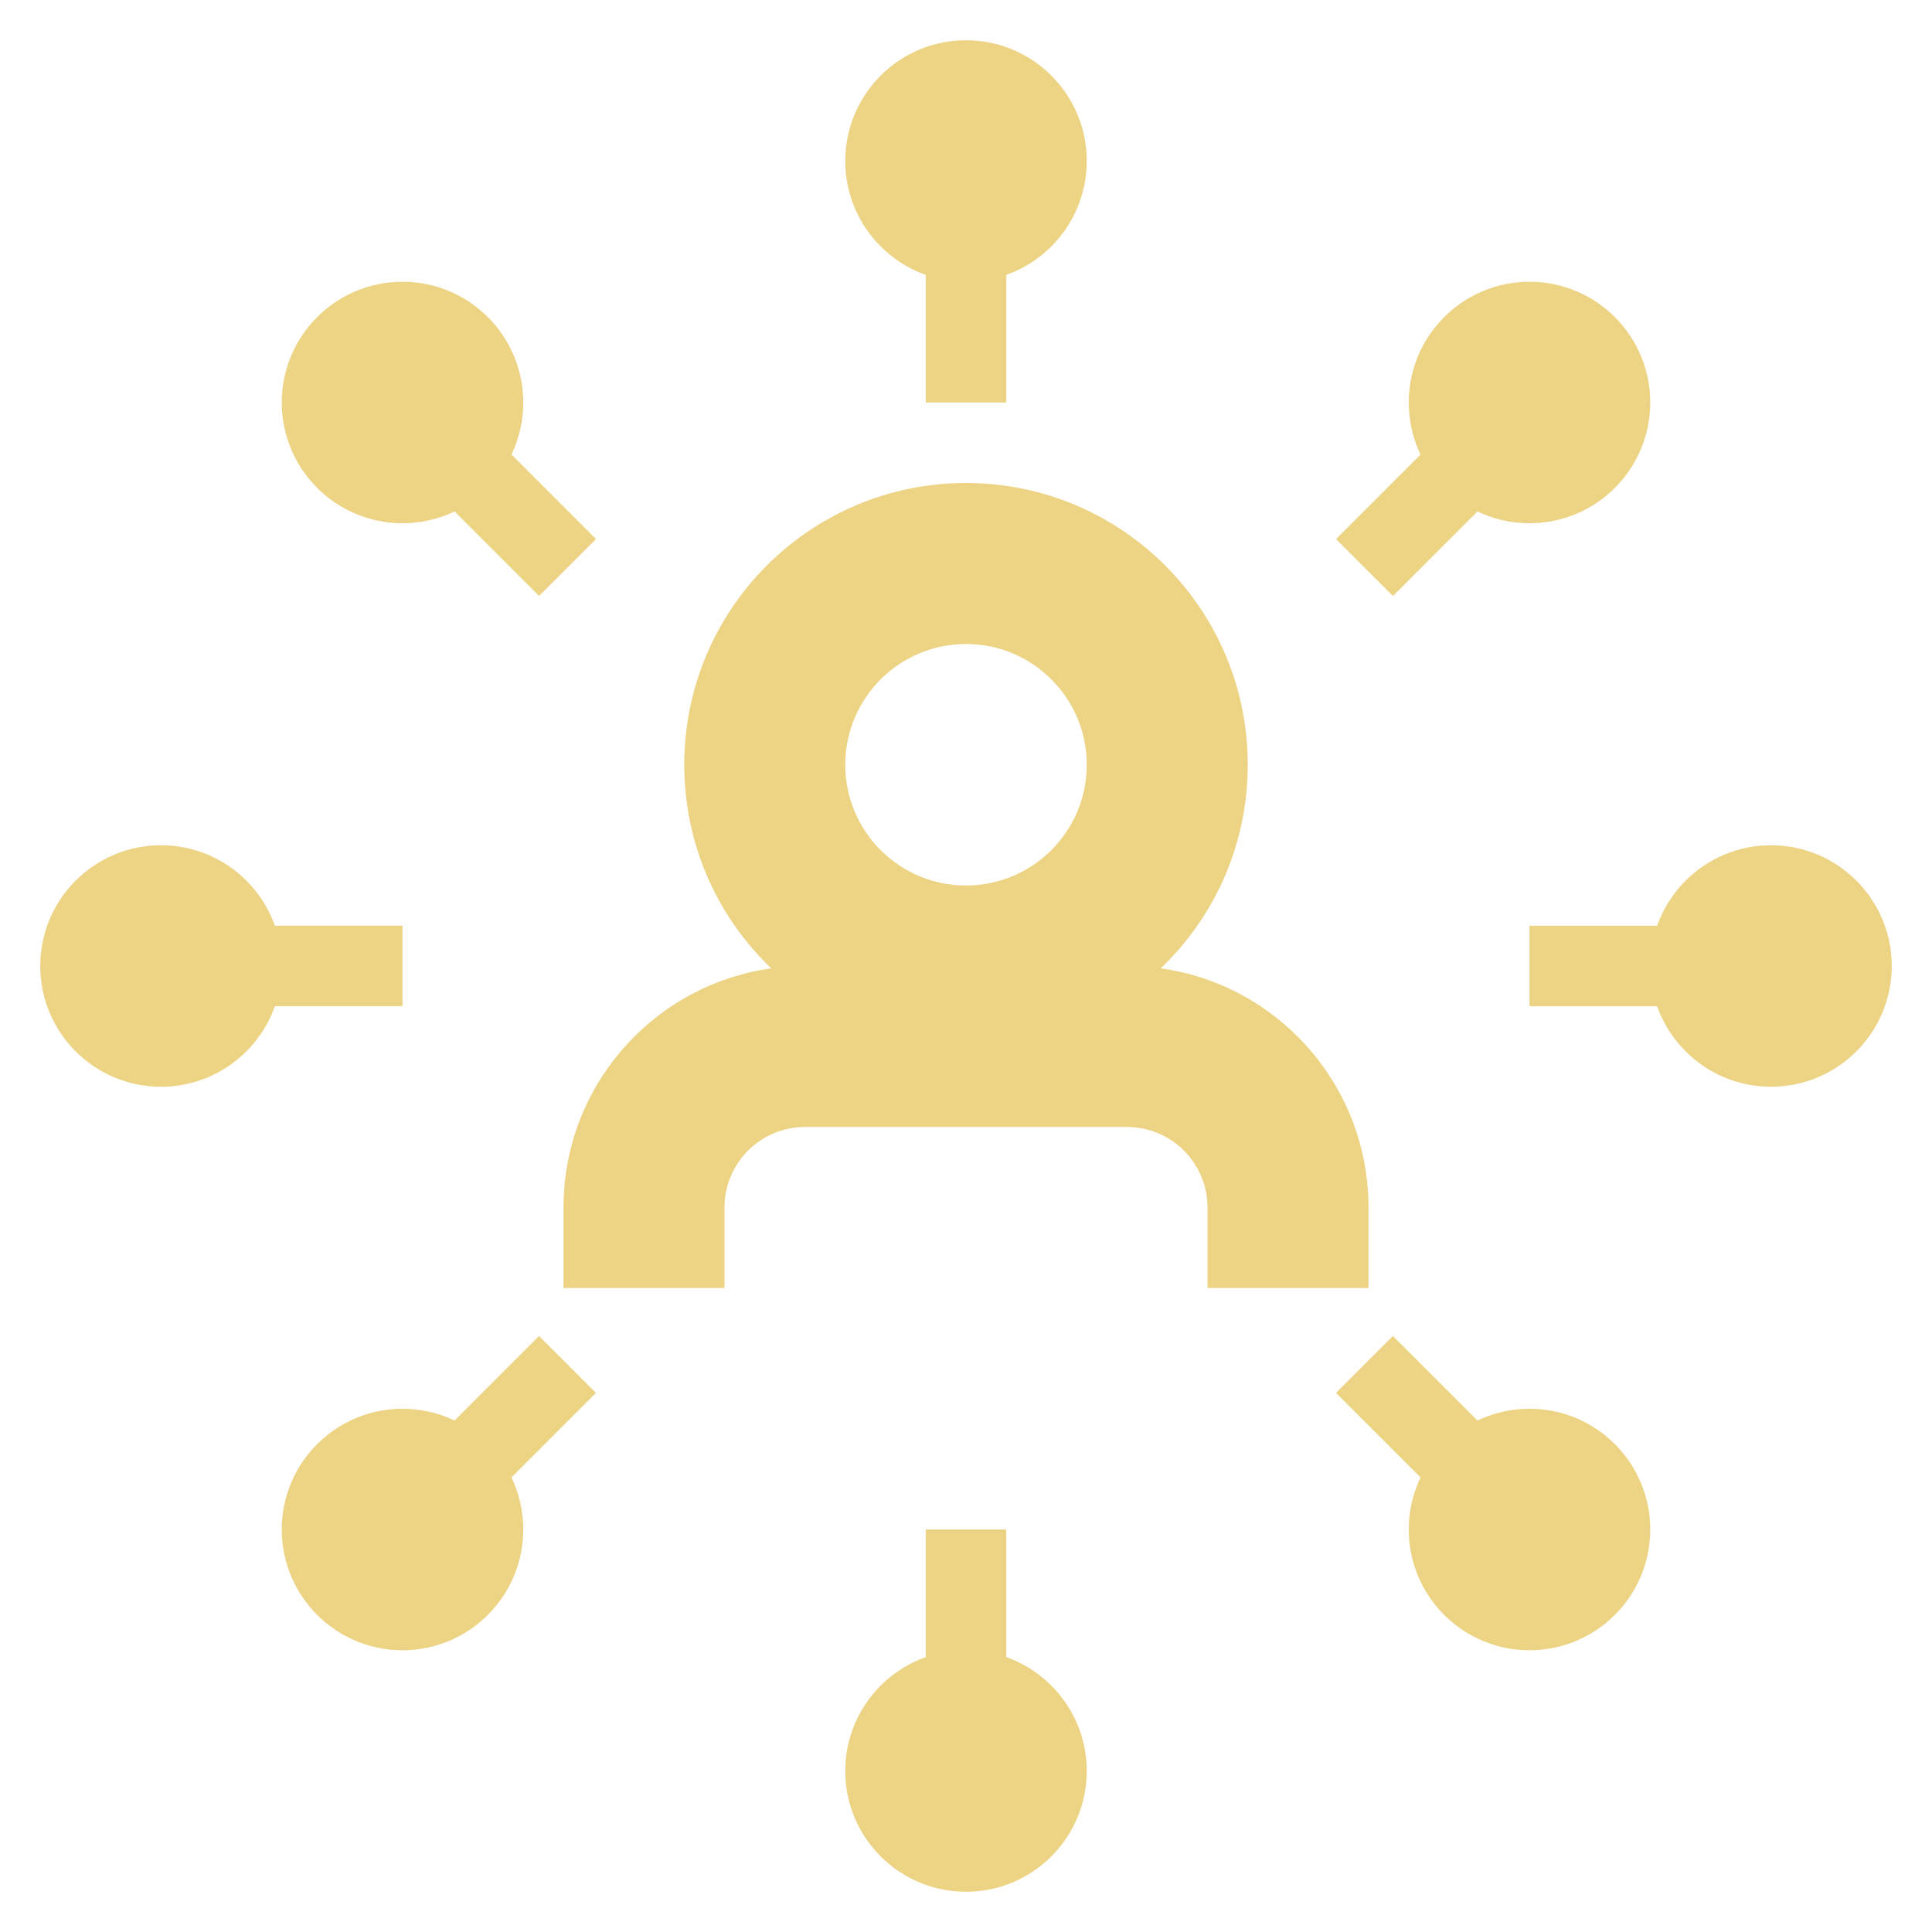 <?xml version="1.0" encoding="UTF-8"?> <svg xmlns="http://www.w3.org/2000/svg" width="24" height="24" viewBox="0 0 24 24" fill="none"><g clip-path="url(#clip0_69_35)"><path fill-rule="evenodd" clip-rule="evenodd" d="M11.5 5V2H12.5V5H11.5Z" fill="#EDD384"></path><path fill-rule="evenodd" clip-rule="evenodd" d="M11.5 22V19H12.5V22H11.5Z" fill="#EDD384"></path><path fill-rule="evenodd" clip-rule="evenodd" d="M16.596 6.697L18.718 4.575L19.425 5.282L17.304 7.404L16.596 6.697Z" fill="#EDD384"></path><path fill-rule="evenodd" clip-rule="evenodd" d="M4.575 18.718L6.696 16.596L7.403 17.303L5.282 19.425L4.575 18.718Z" fill="#EDD384"></path><path fill-rule="evenodd" clip-rule="evenodd" d="M19 11.5L22 11.5L22 12.5L19 12.5L19 11.5Z" fill="#EDD384"></path><path fill-rule="evenodd" clip-rule="evenodd" d="M2 11.499L5 11.499L5 12.499L2 12.499L2 11.499Z" fill="#EDD384"></path><path fill-rule="evenodd" clip-rule="evenodd" d="M17.303 16.596L19.425 18.717L18.718 19.424L16.596 17.303L17.303 16.596Z" fill="#EDD384"></path><path fill-rule="evenodd" clip-rule="evenodd" d="M5.283 4.575L7.404 6.696L6.697 7.403L4.576 5.282L5.283 4.575Z" fill="#EDD384"></path><path fill-rule="evenodd" clip-rule="evenodd" d="M12 3.5C12.828 3.5 13.5 2.828 13.5 2C13.5 1.172 12.828 0.5 12 0.5C11.172 0.5 10.5 1.172 10.5 2C10.5 2.828 11.172 3.5 12 3.5ZM12 23.5C12.828 23.5 13.5 22.828 13.5 22C13.5 21.172 12.828 20.5 12 20.5C11.172 20.5 10.5 21.172 10.5 22C10.5 22.828 11.172 23.5 12 23.5ZM5 6.5C5.828 6.5 6.5 5.828 6.5 5C6.5 4.172 5.828 3.5 5 3.5C4.172 3.5 3.5 4.172 3.5 5C3.5 5.828 4.172 6.5 5 6.5ZM5 20.5C5.828 20.5 6.5 19.828 6.5 19C6.5 18.172 5.828 17.5 5 17.5C4.172 17.5 3.5 18.172 3.5 19C3.5 19.828 4.172 20.5 5 20.5ZM2 13.5C2.828 13.5 3.5 12.828 3.5 12C3.5 11.172 2.828 10.5 2 10.5C1.172 10.5 0.5 11.172 0.5 12C0.5 12.828 1.172 13.5 2 13.5ZM19 6.5C19.828 6.5 20.5 5.828 20.5 5C20.5 4.172 19.828 3.5 19 3.5C18.172 3.5 17.5 4.172 17.5 5C17.5 5.828 18.172 6.5 19 6.5ZM19 20.5C19.828 20.5 20.5 19.828 20.5 19C20.5 18.172 19.828 17.5 19 17.5C18.172 17.5 17.5 18.172 17.5 19C17.5 19.828 18.172 20.5 19 20.5ZM22 13.5C22.828 13.5 23.5 12.828 23.5 12C23.5 11.172 22.828 10.5 22 10.5C21.172 10.5 20.5 11.172 20.5 12C20.5 12.828 21.172 13.5 22 13.5Z" fill="#EDD384"></path><path fill-rule="evenodd" clip-rule="evenodd" d="M12 8C11.172 8 10.5 8.672 10.5 9.5C10.5 10.328 11.172 11 12 11C12.828 11 13.5 10.328 13.5 9.5C13.5 8.672 12.828 8 12 8ZM8.5 9.5C8.5 7.567 10.067 6 12 6C13.933 6 15.5 7.567 15.5 9.5C15.5 11.433 13.933 13 12 13C10.067 13 8.5 11.433 8.5 9.5Z" fill="#EDD384"></path><path fill-rule="evenodd" clip-rule="evenodd" d="M10 14C9.448 14 9 14.448 9 15V16H7V15C7 13.343 8.343 12 10 12H14C15.657 12 17 13.343 17 15V16H15V15C15 14.448 14.552 14 14 14H10Z" fill="#EDD384"></path></g><defs><clipPath id="clip0_69_35"><rect width="24" height="24" fill="white"></rect></clipPath></defs></svg> 